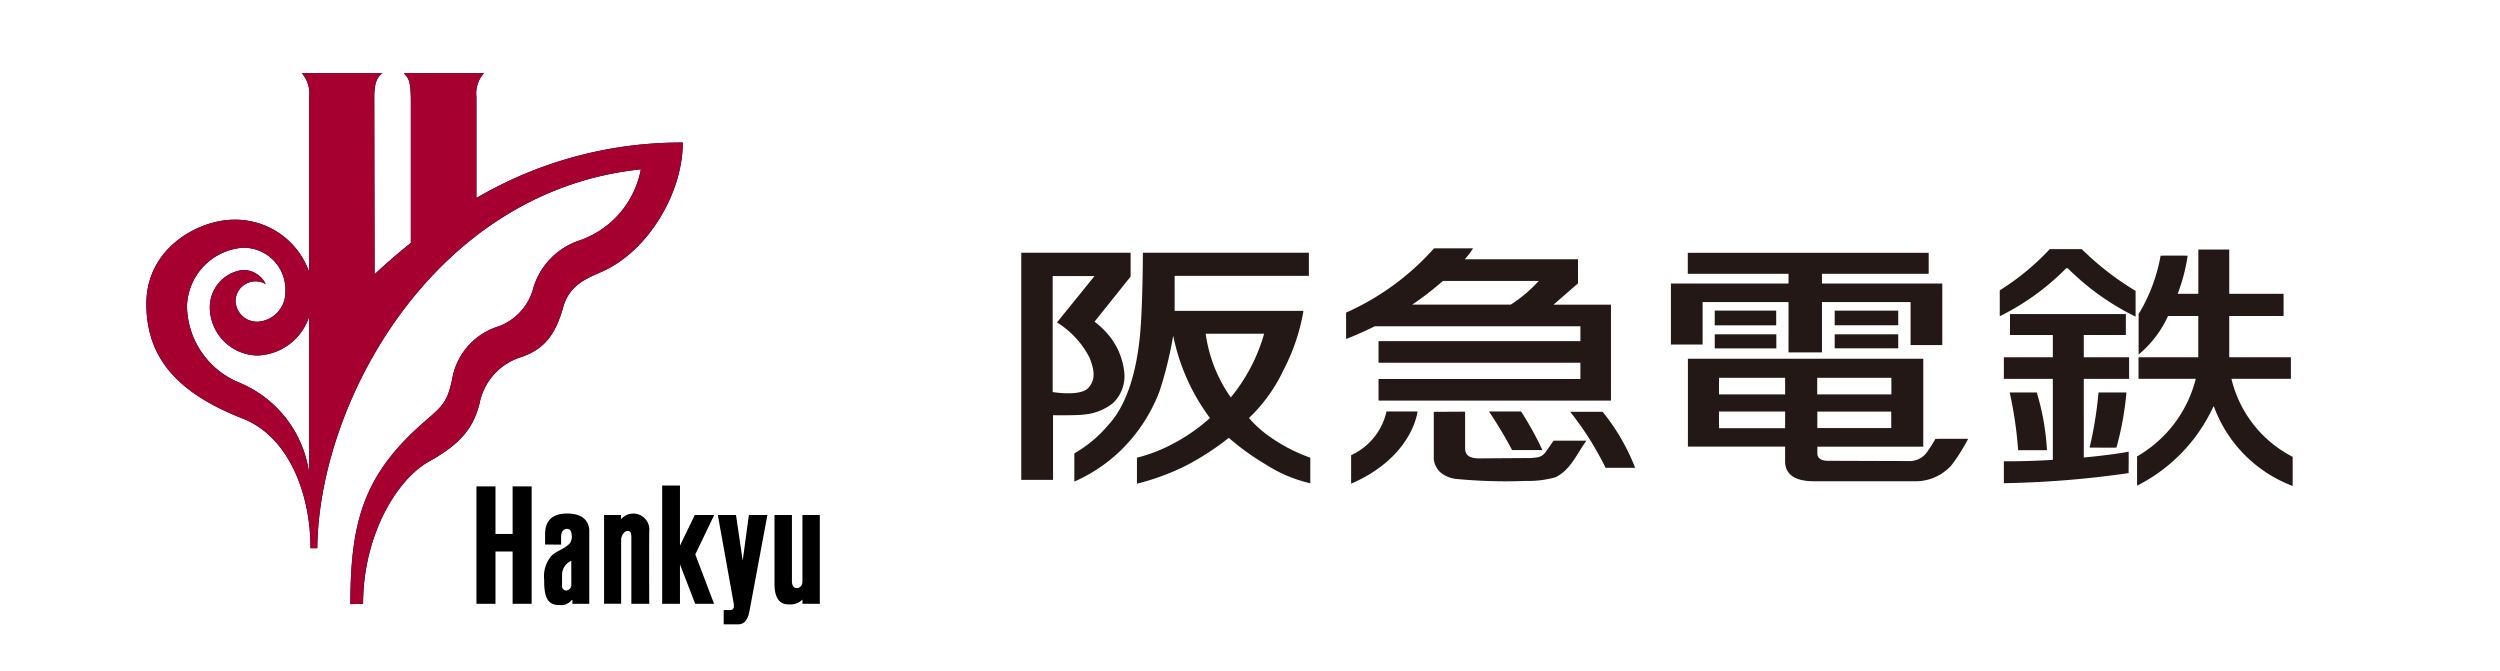 <svg xmlns="http://www.w3.org/2000/svg" xmlns:xlink="http://www.w3.org/1999/xlink" width="205" height="55" viewBox="0 0 205 55">
  <defs>
    <clipPath id="clip-path">
      <rect id="長方形_179" data-name="長方形 179" width="55.223" height="45.194" fill="none"/>
    </clipPath>
    <clipPath id="clip-path-2">
      <rect id="長方形_183" data-name="長方形 183" width="104.257" height="19.493" fill="none"/>
    </clipPath>
  </defs>
  <g id="logo" transform="translate(11169 16316.257)">
    <rect id="bg" width="205" height="55" transform="translate(-11169 -16316.257)" fill="#fff"/>
    <g id="グループ_755" data-name="グループ 755" transform="translate(-11157 -16310.257)">
      <g id="グループ_754" data-name="グループ 754" clip-path="url(#clip-path)">
        <path id="パス_125" data-name="パス 125" d="M12.747,0h6.6c-.475.373-.657.9-.657,1.984,0,.981.026,14.514.026,14.514.729-.706,2.14-1.921,2.974-2.575V2.409c0-1.849-.183-1.965-.573-2.41h6.572a2.433,2.433,0,0,0-.624,1.926v8.312A33.184,33.184,0,0,1,43.988,5.689c0,4.091-2.774,8.773-6.455,10.508-1.182.557-2.8,1.013-3.357,3.006-.626,2.235-1.536,3.422-3.437,4.077a4.965,4.965,0,0,0-3.4,3.725c-.468,1.96-1.462,3.343-4.139,4.823-2.694,1.49-5.427,6.116-5.427,11.683l-1.041.027c0-6.822,1.123-10.651,6.064-14.951,1.562-1.359,1.926-1.621,2.343-3.816a5.511,5.511,0,0,1,3.8-4.026,4.618,4.618,0,0,0,2.811-3.189,5.883,5.883,0,0,1,3.7-3.816,7.666,7.666,0,0,0,5.1-5.856C23.608,9.636,14.146,26.894,14.017,38.95h-.56c.026-4.235-1.663-9.093-5.544-10.625C3.279,26.5,0,23.882,0,18.915c0-4.606,4.32-6.9,7.184-6.9a6.425,6.425,0,0,1,6.172,4.3V1.925A2.5,2.5,0,0,0,12.747,0M9.058,23.149a3.98,3.98,0,0,1-3.852-3.815A3.089,3.089,0,0,1,7.86,16.144a2.044,2.044,0,0,1,1.927,1.15,1.643,1.643,0,0,0-2.473,1.333,1.758,1.758,0,0,0,1.848,1.751A2.41,2.41,0,0,0,11.4,17.87,3.426,3.426,0,0,0,7.86,14.315a4.958,4.958,0,0,0-4.528,4.862,6.9,6.9,0,0,0,4.216,6.169,9.416,9.416,0,0,1,5.808,7.5V19.935a4.613,4.613,0,0,1-4.3,3.214" transform="translate(0 0.001)"/>
        <path id="パス_126" data-name="パス 126" d="M134.845,94.446h1.43v5.433c0,.811.848.674.862.041V94.446h1.424v7.282h-1.424v-.351a1.35,1.35,0,0,1-1.053.4c-.356,0-1.238.014-1.238-1.7Z" transform="translate(-83.337 -58.216)"/>
        <path id="パス_127" data-name="パス 127" d="M122.681,94.446h1.491l.548,3.742.507-3.742h1.519s-1.424,7.618-1.478,7.92-.246,1.045-.89,1.045h-1.217v-1.168h.519c.246,0,.372-.146.3-.564-.082-.481-1.3-7.233-1.3-7.233" transform="translate(-75.819 -58.216)"/>
        <path id="パス_128" data-name="パス 128" d="M110.731,88.152h1.461v4.927l1.215-2.513H115L113.448,93.8l1.539,4.048h-1.546l-1.249-3.231v3.231h-1.461Z" transform="translate(-68.434 -54.337)"/>
        <path id="パス_129" data-name="パス 129" d="M98.263,94.289h1.393v.348a1.316,1.316,0,0,1,2.31,1.017c-.012,1.607,0,5.917,0,5.917H100.5V96.093c0-.454-.157-.5-.294-.5-.3,0-.545.4-.545.747v5.225H98.263Z" transform="translate(-60.729 -58.059)"/>
        <path id="パス_130" data-name="パス 130" d="M73.832,93.67v4.288h1.56V88.331h-1.56v3.9H72.426v-3.9h-1.56v9.628h1.56V93.67Z" transform="translate(-43.797 -54.447)"/>
        <path id="パス_131" data-name="パス 131" d="M85.479,96.672v-.813c0-.55.1-1.729,1.8-1.729s1.824,1.065,1.824,1.42v5.984H87.723v-.278c0-.021-.009-.065-.076-.026a1.039,1.039,0,0,1-.922.406c-.7,0-1.354-.147-1.319-2.07a2.574,2.574,0,0,1,.566-1.933c.41-.449,1.213-.615,1.588-1.136a1.075,1.075,0,0,0,.091-.688c-.028-.228-.118-.421-.374-.421s-.484.211-.484.631v.66ZM87.626,98.1c0-.078,0-.1-.07-.056a1.25,1.25,0,0,0-.685,1.127c0,.49,0,.6,0,.889a.356.356,0,0,0,.333.389.472.472,0,0,0,.426-.535Z" transform="translate(-52.782 -58.021)"/>
        <path id="パス_132" data-name="パス 132" d="M12.747,0h6.6c-.475.373-.657.9-.657,1.984,0,.981.026,14.514.026,14.514.729-.706,2.14-1.921,2.974-2.575V2.409c0-1.849-.183-1.965-.573-2.41h6.572a2.433,2.433,0,0,0-.624,1.926v8.312A33.184,33.184,0,0,1,43.988,5.689c0,4.091-2.774,8.773-6.455,10.508-1.182.557-2.8,1.013-3.357,3.006-.626,2.235-1.536,3.422-3.437,4.077a4.965,4.965,0,0,0-3.4,3.725c-.468,1.96-1.462,3.343-4.139,4.823-2.694,1.49-5.427,6.116-5.427,11.683l-1.041.027c0-6.822,1.123-10.651,6.064-14.951,1.562-1.359,1.926-1.621,2.343-3.816a5.511,5.511,0,0,1,3.8-4.026,4.618,4.618,0,0,0,2.811-3.189,5.883,5.883,0,0,1,3.7-3.816,7.666,7.666,0,0,0,5.1-5.856C23.608,9.636,14.146,26.894,14.017,38.95h-.56c.026-4.235-1.663-9.093-5.544-10.625C3.279,26.5,0,23.882,0,18.915c0-4.606,4.32-6.9,7.184-6.9a6.425,6.425,0,0,1,6.172,4.3V1.925A2.5,2.5,0,0,0,12.747,0M9.058,23.149a3.98,3.98,0,0,1-3.852-3.815A3.089,3.089,0,0,1,7.86,16.144a2.044,2.044,0,0,1,1.927,1.15,1.643,1.643,0,0,0-2.473,1.333,1.758,1.758,0,0,0,1.848,1.751A2.41,2.41,0,0,0,11.4,17.87,3.426,3.426,0,0,0,7.86,14.315a4.958,4.958,0,0,0-4.528,4.862,6.9,6.9,0,0,0,4.216,6.169,9.416,9.416,0,0,1,5.808,7.5V19.935a4.613,4.613,0,0,1-4.3,3.214" transform="translate(0 0.001)" fill="#a60030"/>
      </g>
    </g>
    <g id="グループ_758" data-name="グループ 758" transform="translate(-11085.257 -16295.895)">
      <path id="パス_133" data-name="パス 133" d="M120.25,3.264v-.8H129V.743H109.248V2.463h8.261v.8h-9.645v5h2.6V4.786h7.045V8.909h2.742V4.786h7.266V8.308h2.6V3.264Z" transform="translate(-54.592 -0.376)" fill="#231815"/>
      <path id="パス_134" data-name="パス 134" d="M115.138,10.336h5.038v1.209h-5.043Z" transform="translate(-58.271 -5.231)" fill="#231815"/>
      <rect id="長方形_180" data-name="長方形 180" width="5.049" height="1.154" transform="translate(56.867 7.052)" fill="#231815"/>
      <rect id="長方形_181" data-name="長方形 181" width="5.209" height="1.2" transform="translate(66.702 5.11)" fill="#231815"/>
      <rect id="長方形_182" data-name="長方形 182" width="5.209" height="1.147" transform="translate(66.702 7.052)" fill="#231815"/>
      <g id="グループ_757" data-name="グループ 757" transform="translate(0 0)">
        <g id="グループ_756" data-name="グループ 756" clip-path="url(#clip-path-2)">
          <path id="パス_135" data-name="パス 135" d="M130.987,24.9a11.5,11.5,0,0,1-.66,1.041,1.764,1.764,0,0,1-1.6.78c-1,0-6.1-.02-6.584-.02s-.841-.2-.841-.6v-.561h8.686V18.33h-19.3v7.206h7.969v1.2c0,.761.4,1.641,2.361,1.641h8.227a3.941,3.941,0,0,0,3.063-1.321,15.411,15.411,0,0,0,1.361-2.162Zm-3.626-.881H121.3V22.664h6.06Zm-6.07-4.124h6.082v1.362H121.29Zm-8.055,0h5.423v1.362h-5.423Zm0,2.763h5.423v1.371h-5.423Z" transform="translate(-56.022 -9.277)" fill="#231815"/>
          <path id="パス_136" data-name="パス 136" d="M162.461,3.514a20.438,20.438,0,0,0,4.1-3.38s2.624,0,2.622,0A23.615,23.615,0,0,0,173.6,3.559V5.671A20.855,20.855,0,0,1,168.034,1.7s-.122,0-.122,0a20.281,20.281,0,0,1-5.451,3.938Z" transform="translate(-82.224 -0.068)" fill="#231815"/>
          <path id="パス_137" data-name="パス 137" d="M164.111,23.937a32.315,32.315,0,0,1,.692,4.73s2.365,0,2.365,0a20.135,20.135,0,0,0-.837-4.73h-2.22" transform="translate(-83.059 -12.115)" fill="#231815"/>
          <path id="パス_138" data-name="パス 138" d="M178.11,23.937a31.92,31.92,0,0,1-.73,4.517s2.2.019,2.2,0a25.015,25.015,0,0,0,.82-4.517Z" transform="translate(-89.775 -12.115)" fill="#231815"/>
          <path id="パス_139" data-name="パス 139" d="M173.366,22.2c-.828.16-2.1.329-3.672.478V16.227h3.717V14.459h-3.717V12.632h3.45V10.914h-9.5v1.718h3.512v1.827h-4.015v1.768h4.015v6.644c-1.372.082-2.768.128-4.015.112v1.8a80.024,80.024,0,0,0,10.229-.827s.013-1.762,0-1.76" transform="translate(-82.567 -5.524)" fill="#231815"/>
          <path id="パス_140" data-name="パス 140" d="M193,10.8h4.876V9.037h-5.056V5.652h4.456V3.831h-4.456V.2h-2.535v3.63h-1.691a14.987,14.987,0,0,0,.816-3.118c0-.019-2.219-.02-2.221,0a13.828,13.828,0,0,1-1.8,4.779s0,3.318,0,3.318A8.881,8.881,0,0,0,187.8,5.652h2.481V9.037h-4.9V10.8h4.695a10.213,10.213,0,0,1-4.814,6.364v2.4a13.649,13.649,0,0,0,6.249-6.468c.018-.035.048-.024.061,0a11,11,0,0,0,6.449,6.493V17.2A9.724,9.724,0,0,1,193,10.8" transform="translate(-93.765 -0.102)" fill="#231815"/>
          <path id="パス_141" data-name="パス 141" d="M8.967.734H0V19.356H2.607v-5.3s2.031.034,2.663-.067a4.407,4.407,0,0,0,2.25-.924,3.055,3.055,0,0,0,.906-2.7A5.684,5.684,0,0,0,7.257,7.6,6.949,6.949,0,0,0,6.009,6.386l2.958-3.7ZM5.61,9.359c.326.872.572,1.73-.127,2.472-.663.705-2.907.327-2.907.327V2.645H6.008L2.93,6.447A7.361,7.361,0,0,1,5.61,9.359" transform="translate(0 -0.371)" fill="#231815"/>
          <path id="パス_142" data-name="パス 142" d="M24.816,15.807a9.241,9.241,0,0,1-1.683-1.518A13.221,13.221,0,0,0,25.991,10.3,16.255,16.255,0,0,0,27.6,5.5H17.038V2.633H28.045V.737H14.433s-.006,4.652-.264,7.038c-.258,2.4-.912,5.263-2.533,7.043a10.458,10.458,0,0,1-2.824,2.371V19.5a12.941,12.941,0,0,0,3.643-2.4,13.354,13.354,0,0,0,3.358-5.049,32.3,32.3,0,0,0,1.106-4.51,16.92,16.92,0,0,0,3.014,6.746,14.754,14.754,0,0,1-3.174,2.185,12.828,12.828,0,0,1-2.812,1.071v2.131a19.55,19.55,0,0,0,4-1.472,21.82,21.82,0,0,0,3.532-2.288,20.524,20.524,0,0,0,3.046,2.192,11.544,11.544,0,0,0,3.637,1.535v-2.1a13.5,13.5,0,0,1-3.344-1.736M19.583,7.378h4.793A14.369,14.369,0,0,1,21.642,12.6a11.9,11.9,0,0,1-2.059-5.222" transform="translate(-4.46 -0.373)" fill="#231815"/>
          <path id="パス_143" data-name="パス 143" d="M72.249,30.953l4.291-.03c.414-.06.755-.011,1.124-.489l.651-.932h2.693c-.768,1.036-1.3,2.412-2.544,3a8.31,8.31,0,0,1-2.426.3,42.826,42.826,0,0,1-5.83-.176c-1.8-.338-1.717-1.746-1.717-1.746V27.136l2.569-.014V30.1c0,.555.286.856,1.19.856" transform="translate(-34.664 -13.727)" fill="#231815"/>
          <path id="パス_144" data-name="パス 144" d="M75.649,4.619H70.94l2.007-1.746V.9H63.661a6.591,6.591,0,0,0,.682-.9l-3.2,0a21.246,21.246,0,0,1-7.214,5.273V7.433s.981-.36,2.354-1.041H73.142V7.611H56.591V9.383H73.142v1.335H56.591V12.49H75.649V4.6m-8.216.014H59.355c.376-.253.752-.519,1.121-.8.53-.406.99-.787,1.393-1.139h7.858a11.6,11.6,0,0,1-2.293,1.942" transform="translate(-27.293 0)" fill="#231815"/>
          <path id="パス_145" data-name="パス 145" d="M54.771,33.01V30.674a5.175,5.175,0,0,0,2.9-3.582h2.545s-.384,3.725-5.443,5.918" transform="translate(-27.721 -13.712)" fill="#231815"/>
          <path id="パス_146" data-name="パス 146" d="M77.657,27.09h2.634a26.312,26.312,0,0,1,1.746,3.165H79.551a34.212,34.212,0,0,0-1.894-3.165" transform="translate(-39.304 -13.711)" fill="#231815"/>
          <path id="パス_147" data-name="パス 147" d="M91.139,27.147H93.8a17.089,17.089,0,0,1,2.665,4.587H94.04a25.032,25.032,0,0,0-2.9-4.587" transform="translate(-46.127 -13.739)" fill="#231815"/>
        </g>
      </g>
    </g>
  </g>
</svg>
